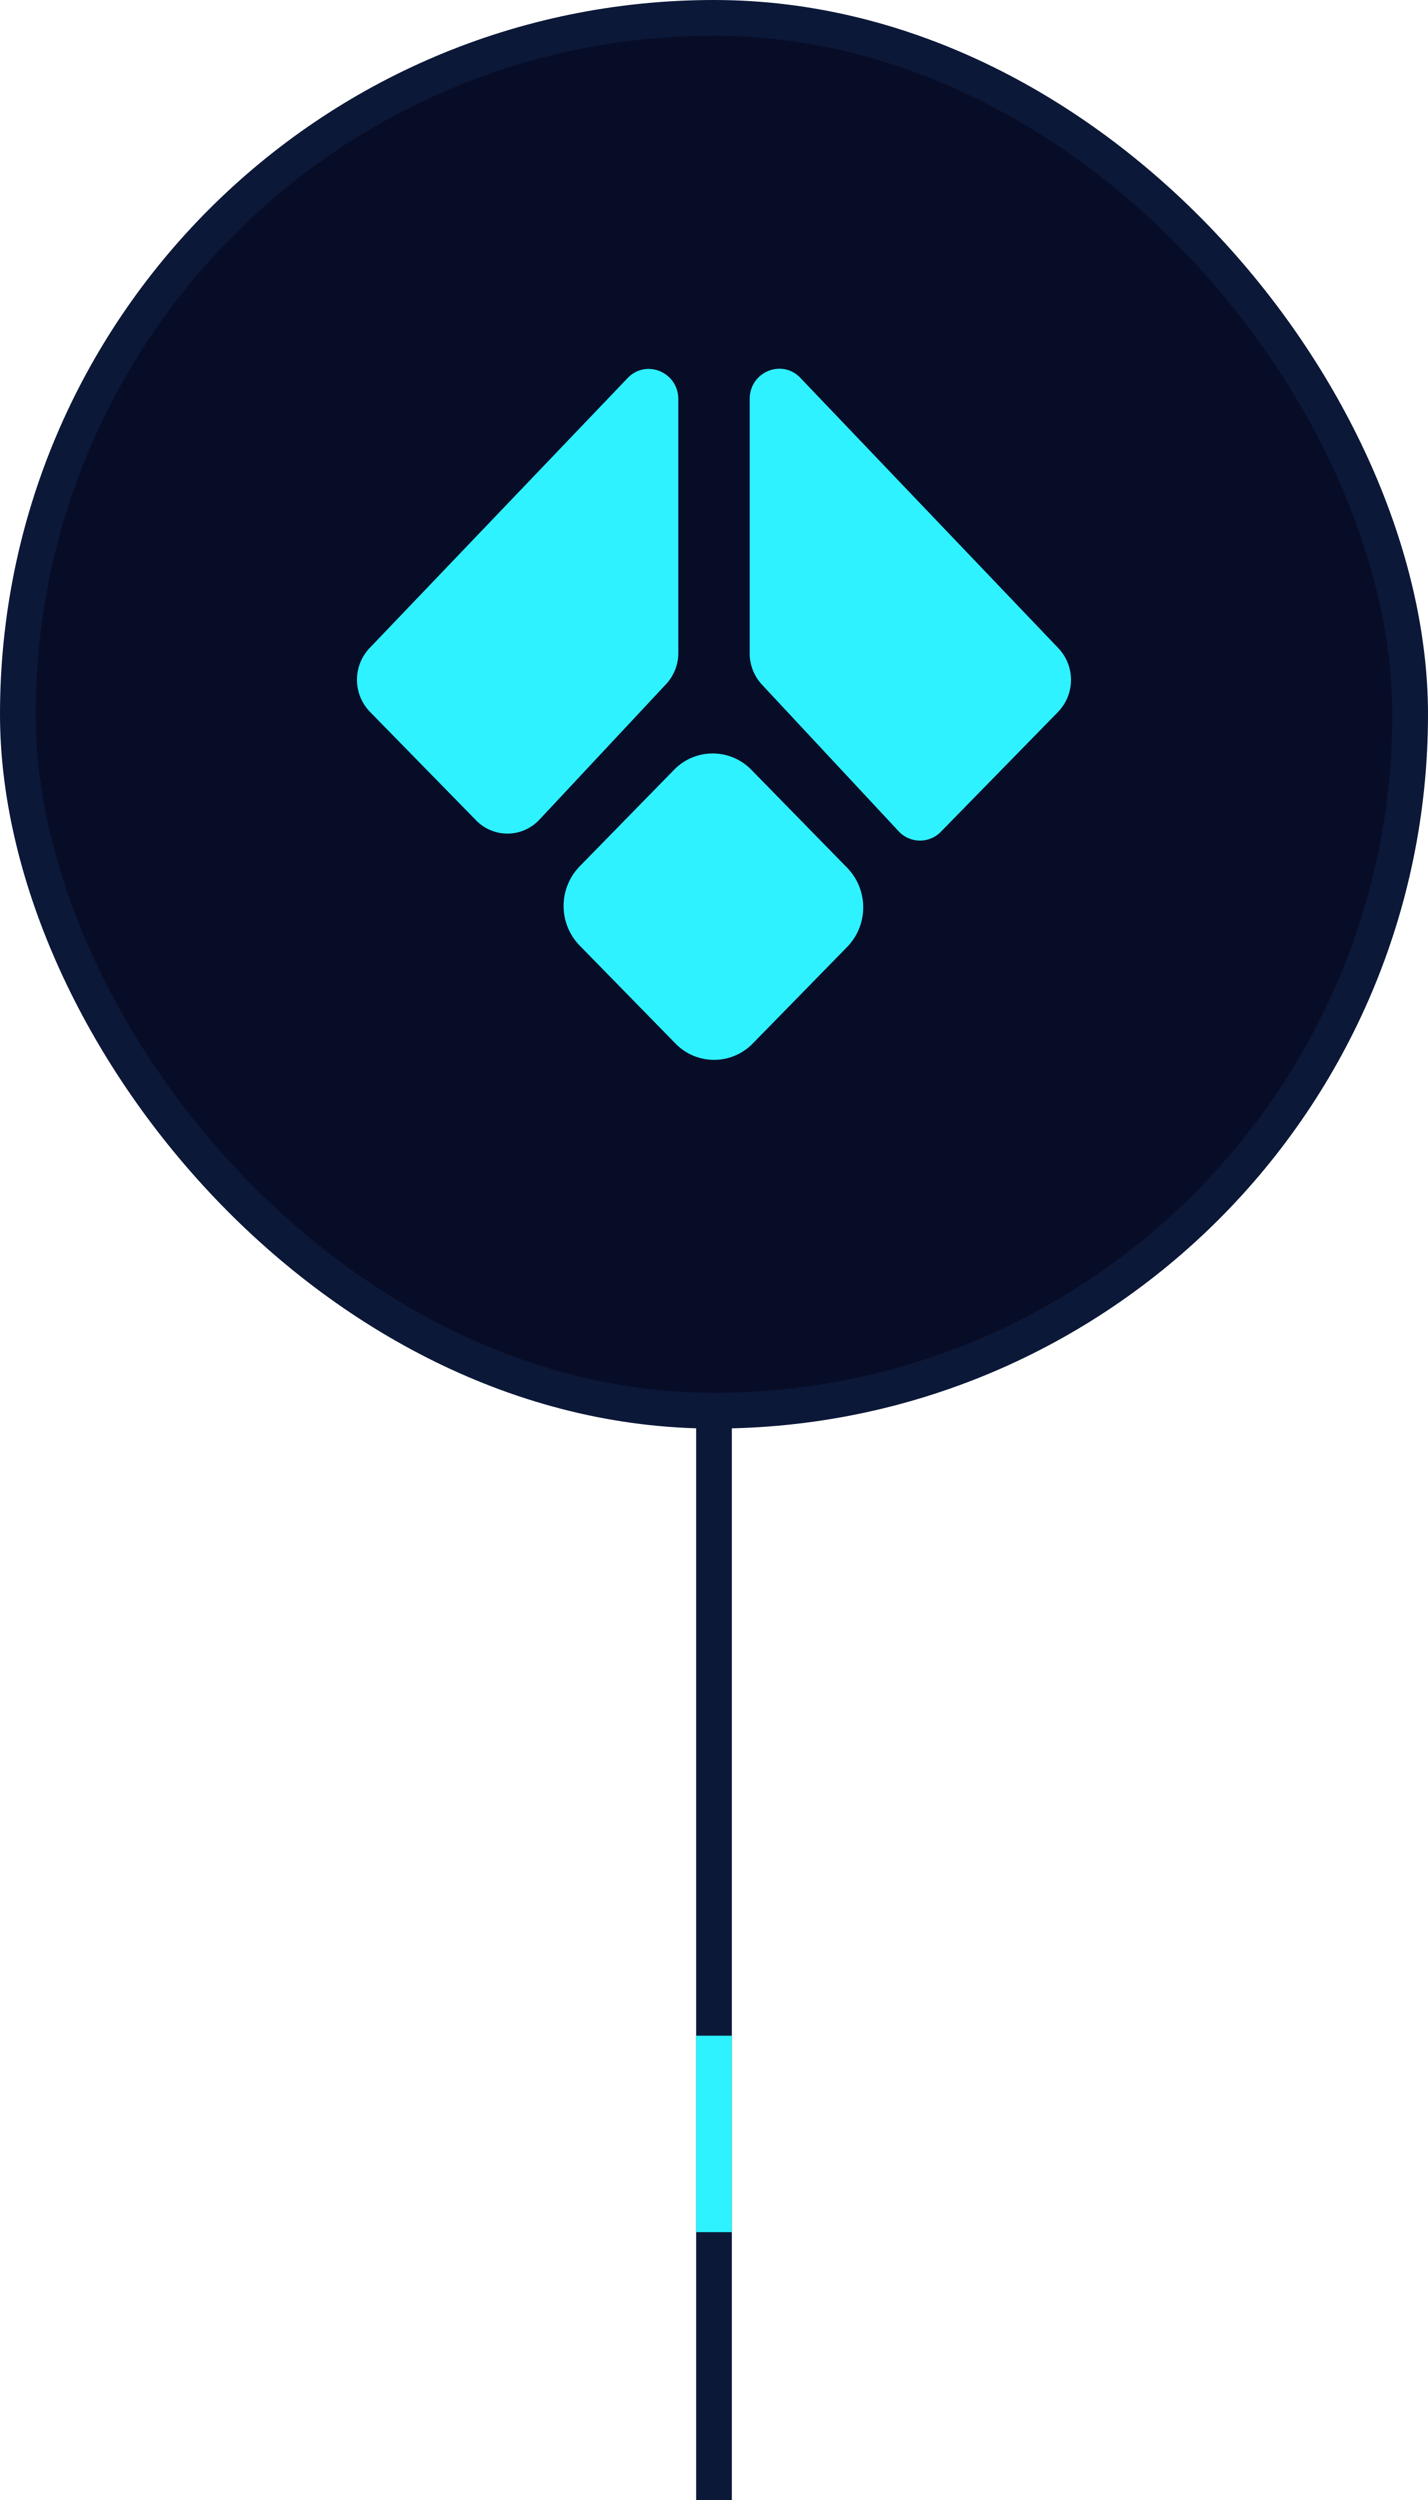 <svg width="80" height="140" fill="none" xmlns="http://www.w3.org/2000/svg"><path fill="#0C1838" d="M39 45h2v95h-2z"/><path fill="#2EF2FF" d="M39 114h2v11h-2z"/><rect x="1" y="1" width="78" height="78" rx="39" fill="#080D27"/><rect x="1" y="1" width="78" height="78" rx="39" stroke="#0C1838" stroke-width="2"/><path d="M59.272 39.87a2.58 2.58 0 0 0 .021-3.57L44.84 21.162c-1.037-1.086-2.84-.335-2.84 1.183v14.24a2.57 2.57 0 0 0 .685 1.753l7.657 8.21a1.63 1.63 0 0 0 2.37.029l6.561-6.707Zm-29.05 6.027a2.447 2.447 0 0 1-3.553.04l-5.943-6.074a2.582 2.582 0 0 1-.02-3.572L35.16 21.173c1.038-1.086 2.841-.334 2.841 1.184V36.56a2.57 2.57 0 0 1-.689 1.756l-7.09 7.583v-.002Zm2.25 2.622a3.181 3.181 0 0 0 0 4.43l5.366 5.486a3.018 3.018 0 0 0 4.334 0l5.29-5.408a3.181 3.181 0 0 0 0-4.43l-5.367-5.486a3.018 3.018 0 0 0-4.334 0l-5.29 5.408Z" fill="#2EF2FF"/></svg>